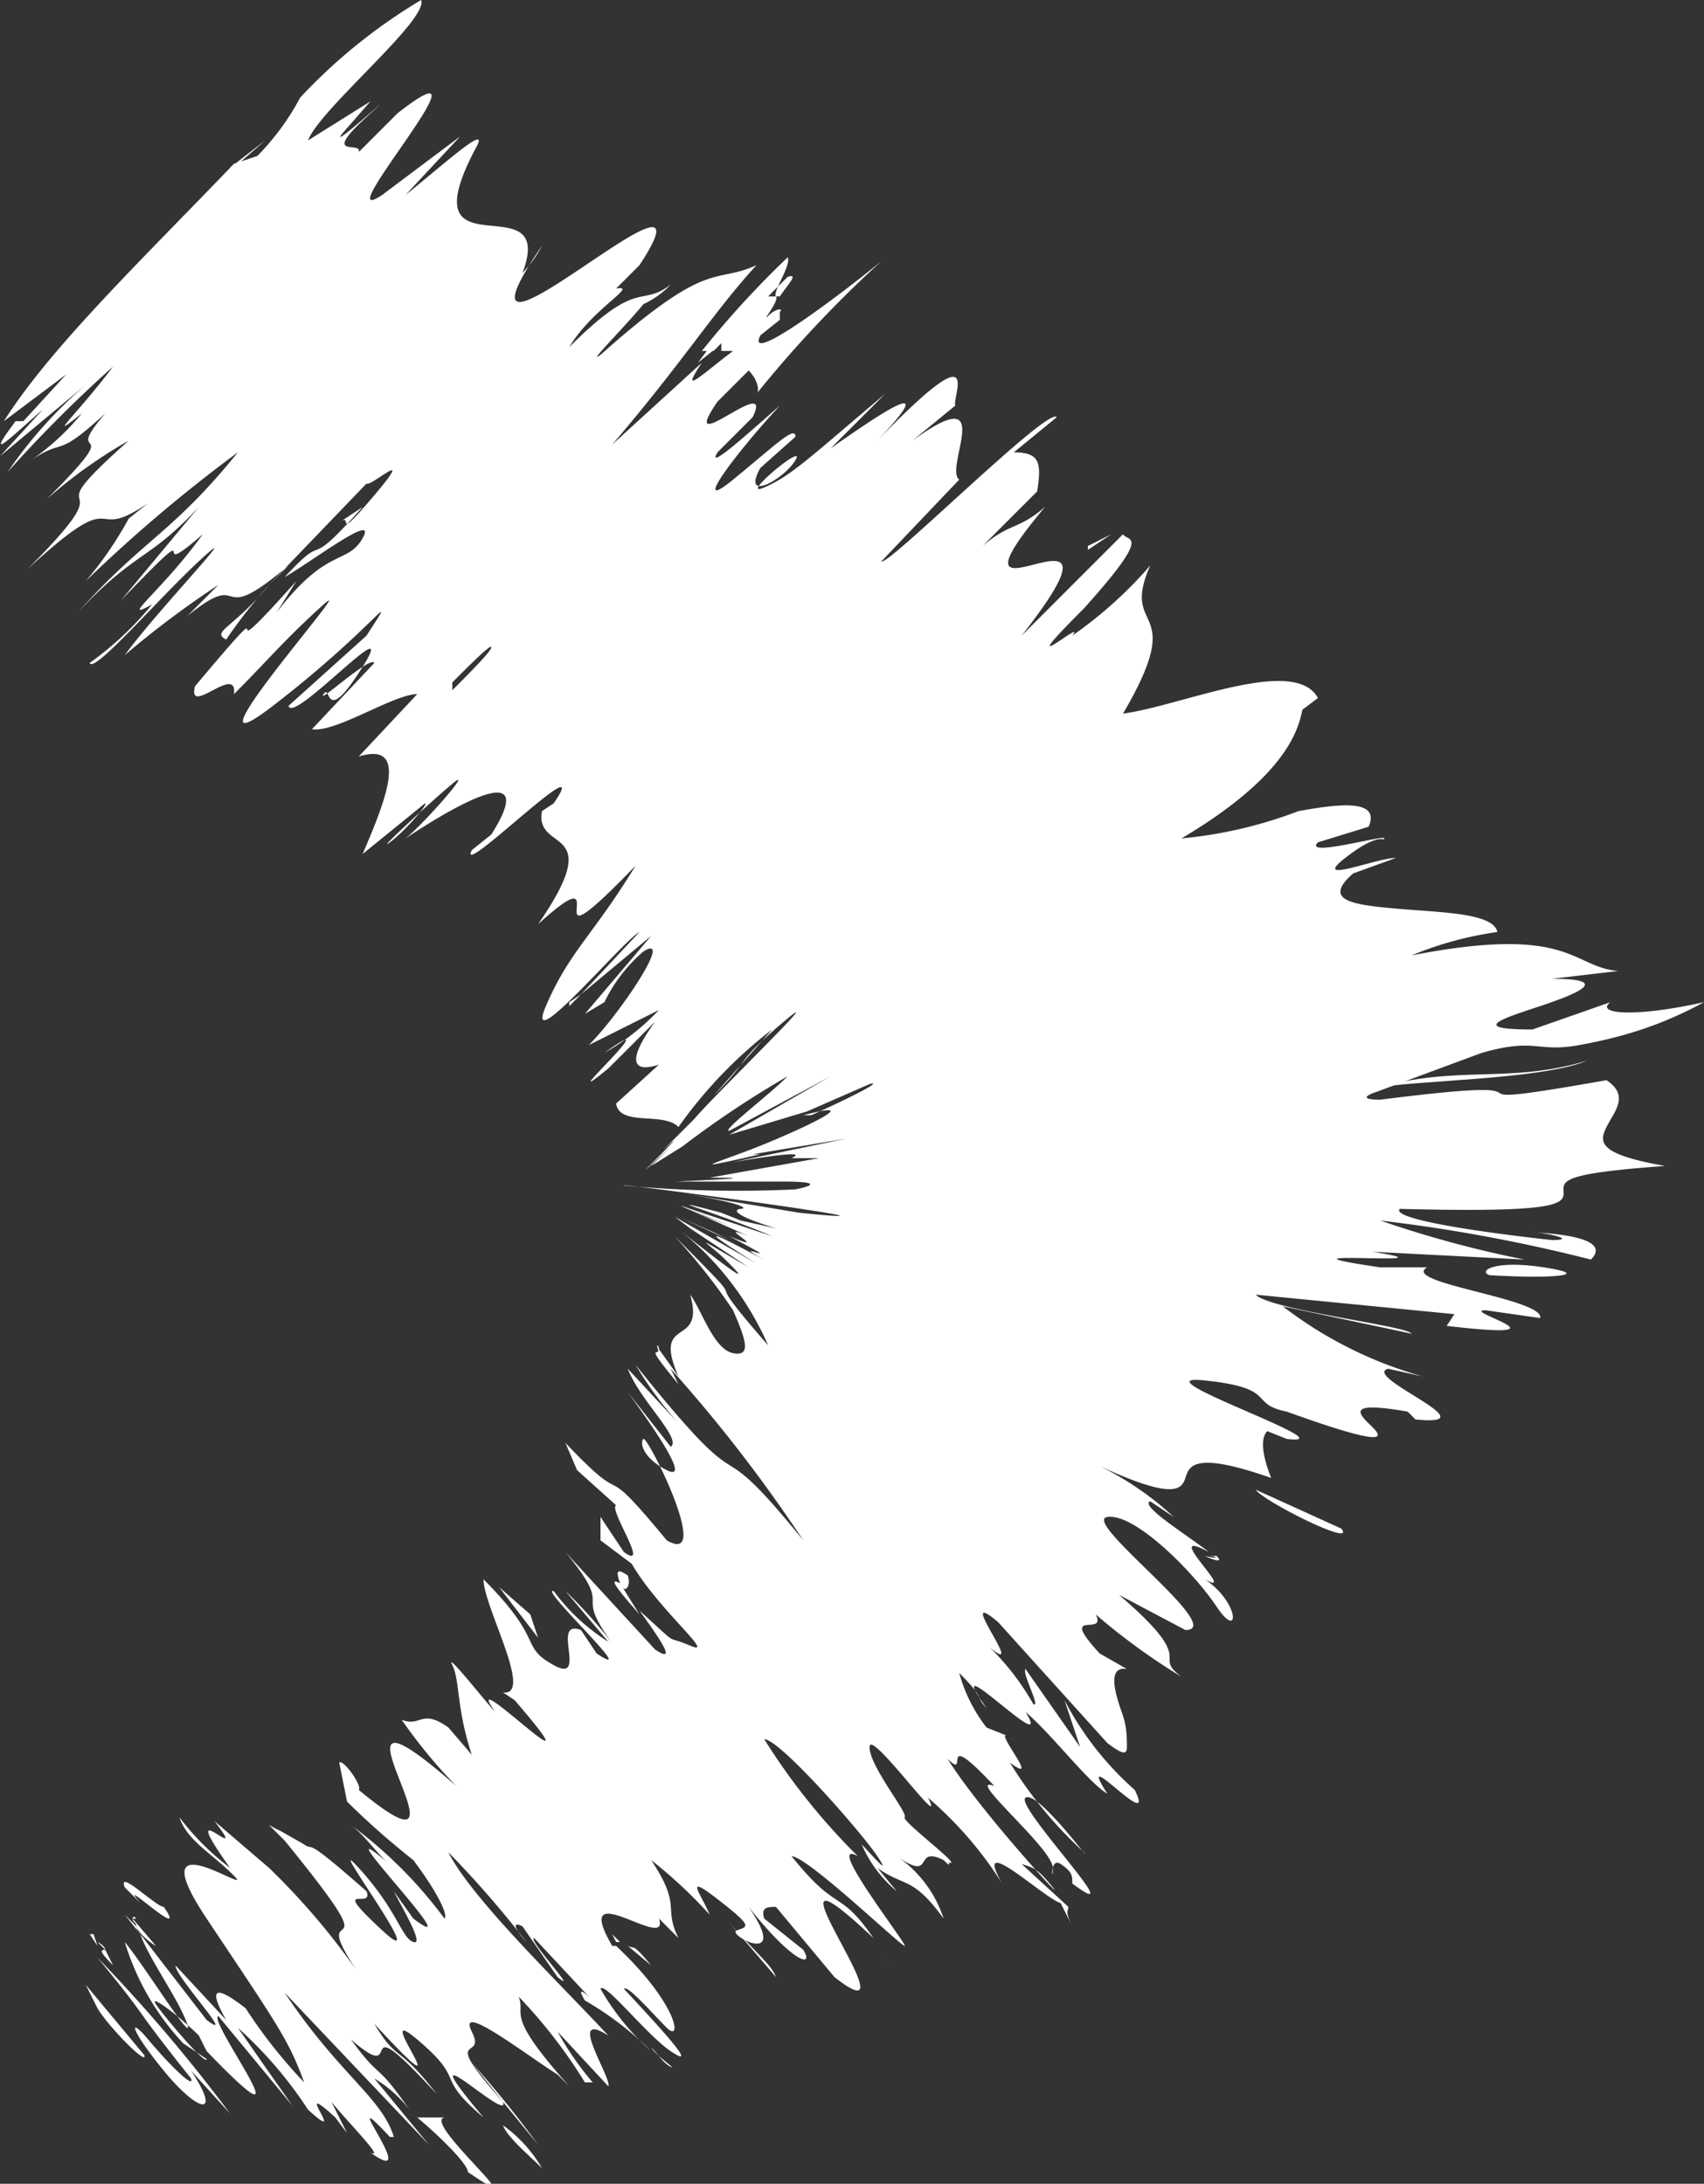 <svg xmlns="http://www.w3.org/2000/svg" viewBox="0 0 43.7 56"><rect x="0" y="0" width="43.7" height="56" fill="#333333" stroke="none"/><g id="b9f4bb87-bba9-4267-b8c3-dfd3fa5f392e" data-name="Layer 2"><g id="a6845de2-eb8e-42ed-9398-32bb650d31cd" data-name="Layer 1"><path d="M2.5,51.5c.3.5,1.3,1.5,1.2,1.2L2.2,50.9Z" style="fill:#fff"></path><path d="M5.9,54.2a40.8,40.8,0,0,0-3.4-4c1.4,1.7.8,1.1,2.4,3.1.1.3-.6-.4-1.1-1s-.5-.3.4.8,1.5,1.2.7,0Z" style="fill:#fff"></path><path d="M16.1,49.9h0Z" style="fill:#fff"></path><path d="M21.8,46.6l.3.4Z" style="fill:#fff"></path><path d="M24.3,47.7h-.1C24.3,47.8,24.4,47.9,24.3,47.7Z" style="fill:#fff"></path><path d="M16.1,49.9l.6.5C16.2,49.8,16.3,50,16.1,49.9Z" style="fill:#fff"></path><path d="M3.2,49.1l.4.5a.3.3,0,0,1-.1-.2Z" style="fill:#fff"></path><path d="M15.2,53.2h0l.6.7Z" style="fill:#fff"></path><path d="M13.8,55a25.9,25.9,0,0,0-1.7-2.1l.8,1Z" style="fill:#fff"></path><path d="M8.9,54.7v0Z" style="fill:#fff"></path><path d="M16.7,52.5c.2.2.3.4.5.5S16.8,52.7,16.7,52.5Z" style="fill:#fff"></path><path d="M1,13.1l.2-.3Z" style="fill:#fff"></path><path d="M5.9,4.3H6l.8-.7Z" style="fill:#fff"></path><path d="M27.5,48.3h0C27.6,48.4,27.6,48.4,27.5,48.3Z" style="fill:#fff"></path><path d="M40.7,27.2c-2,.6-3.3.1-5.4.7C36.2,27.7,39.5,27.7,40.7,27.2Z" style="fill:#fff"></path><path d="M3.4,49.2h.1C3.4,49.1,3.4,49.2,3.4,49.2Z" style="fill:#fff"></path><path d="M35.3,27.9Z" style="fill:#fff"></path><path d="M31,43.6l-.7-.6Z" style="fill:#fff"></path><path d="M25.8,44.5h0Z" style="fill:#fff"></path><path d="M30.9,39.9c.2.1.5.2.3,0H31C31.2,39.9,31.3,40,30.9,39.9Z" style="fill:#fff"></path><path d="M33,38h0Z" style="fill:#fff"></path><path d="M5.8,16.4A13.4,13.4,0,0,1,6.9,15C6,16.1,5.4,16.2,5.8,16.4Z" style="fill:#fff"></path><path d="M4,49.9l-.6-.7c0,.1.1.1.1.2S3.8,49.8,4,49.9Z" style="fill:#fff"></path><path d="M17.3,31.3h0Z" style="fill:#fff"></path><path d="M15.7,25.6h0Z" style="fill:#fff"></path><path d="M17.4,31.2l1.3.6-.4-.2Z" style="fill:#fff"></path><path d="M6.9,15Z" style="fill:#fff"></path><path d="M2.3,17c.1.3,1.8-1.7,2.9-2.7s-1.2,1.4-2,2.5A23.9,23.9,0,0,1,5.6,15l-.8.8c1.6-1.3.6.4,2.6-1.3l-.5.5,2.5-2.6c.1.1,1.3-1,.2.3s-.5.4-.9.7l.6-.4c-1.6,1.8-.8.5-2,1.8.7-.4,2.4-1.7,2-1s-.9.2-2.2,1.9l.5-.8c-2.5,2.8,0-.4-2.6,2.7-.2.8,1.1-.6,1,.2.9-.9,1.3-1.4,2.3-2.3S4.4,20.1,7,18.1s3.3-3.2,2.4-1.8l-2,1.8c.1.5,2.9-2.6,1.9-1s-.8.4-1,.7,1.2-1,1.3-.8L8,18.7c.6.1,2.1-.9,2.7-.9L9.2,19.4c1.3-.4.7,1.1.1,2.5l1.6-1.3c.1,0-.5.7-.9,1s1-1,1.6-1.5-.7,1-1.2,1.4c1.5-1,3.4-2,2.2-.1l-.5.4c-.4.8,3.2-2.8,2.1-1.2l-.3.2c-.2,1.1,1.7.3-.1,2.9,2.2-2-.4,1.5,2.5-1.5-1.1,1.8-1.7,2.2-2.3,3.6s2-1.7,2.4-1.9l-1.5,1.6L16.7,24,15,26l.5-.3a4,4,0,0,1,1-1.3c.8-.5-.6,1.6-1.4,2.4l1.8-.9A6,6,0,0,1,15.5,27c1.8-1.3-1.5,1.7.1.4l1.2-1.2c-.8,1.1-.5,1.3.1,1.1l-1.1,1c.1.6,1.2.2,1.6.6a11.6,11.6,0,0,1,2.4-2.5l-1.5,1.7c1-1,.5-.8,1.8-1.9s-1.8,1.9-2.3,2.5l.6-.6L17,29.5c1.1-1-1.6,1.6.2-.1l-.5.5.8-.5a25.2,25.2,0,0,1,2.7-1.8c-.5.5-1.7,1.4-1.5,1.4l2.6-1.4-2.6,1.5,2-.6,1.6-.7c.4-.1-.6.4-1.5.8h-.2c1.5-.4.3.2-.9.7s-2.4.8-.2.3h-.2l2.4-.4-2.9.6c1.8-.3,1.7-.2,1.5-.1H21l-2.8.5c.5,0,1.4,0-.9.1h2.8c.9,0,.8.1.3.2a31.2,31.2,0,0,1-4.4-.1c-.4-.1,8.5,1.1,4.5.7l-3-.5c1.8.3,1.6.4,1.5.4s-.4.1.9.5l-.9-.2-.5-.2c-1.9-.5-.1,0,1.3.6l-2.1-.7c-1.1-.4,2.2.9.4.2l-.7-.3,1.8.8c-1-.4.7.5-.5,0,2.1,1.1-1-.4,1.8,1.1-2.9-1.6-2.4-1.2-1.1-.4l-2.1-1.2.4.3,1.5,1c-1.7-1-1-.6-.6-.2s.8.8-1.1-.7a7.8,7.8,0,0,1,2.2,2.9c-2.1-2.4,0-.4-2.4-2.8a15.7,15.7,0,0,1,1.5,1.9c.3.7.5,1.2,0,1.1s-.8-1.1-1.1-1.5c.4,1.4-1,.5-.3,2.1l-.5-.7c0,.2-.4-.2.5.9l-.2-.4a38.1,38.1,0,0,1,3.4,4.4c-2.6-3.2-1.1-.5-4.3-4.5a9.9,9.9,0,0,0,1.1,1.5l-1.3-1.4c.3.8,1.4,1.8,1.1,2l-1.1-1.4c.8,1.1,1.6,2.3,1,2s-.7-.7-.6-.8,1.8,3.3.6,2.6c-1.9-2.3-.8-.6-2.6-2.5l.3.7,1,.9c-.2.1.9,1.7.2,1.2l-.6-.9v.6l.8.6c.7,1.2,2.2,2.4,1.5,2.1s-.2.1-1.3-.9h0c.5.7,1,1.4.4,1l-2.3-2.5c1.4,1.7,0,.8,1.4,2.6a12.2,12.2,0,0,0-1.4-1.6l1.1,1.3a5.1,5.1,0,0,1-1.4-1.3c-.4-.1,2.3,2.4,1.1,1.6l-.4-.6c-.8-.3.2,1.4-.7.9s-.2-.6-1.8-2.2c0,.7,1.3,3,.5,2.9l.3.2c2.4,2.8-1.5-1.1-.5.3-.2-.2-1.3-1.6-1.1-1.2s.1,1.1.5,2.3l-.6-.7c-.7-.5-.7,0-1.2-.2a13.3,13.3,0,0,0,1.4,1.7c-4.1-3.6,1,3-2.5.1.1-.1-.4-.8-.5-.7l.2,1a20.4,20.4,0,0,0,1.7,1.5c.6.8.9,1.4.8,1.5A11.4,11.4,0,0,0,9,46.8c.4.3.7.8,1.1,1.1-2.2-1.9,2.1,2.5.5,1.3l-.5-.7c.2.4.8,1.4.5,1.3s-.4-.8-1.4-1.9,2,2.9.6,1.6-.2-.5-.4-1c-1.7-1.5-1.3-1-1.6-1.2h0l-.9-.5.4.4c3.1,3.8.2,1,2.1,3.7a18.3,18.3,0,0,0-2.5-3L5.5,46.7c1,1.3-1.1-.9.4,1.2a6.7,6.7,0,0,1-1.3-1.3c.2.6.8.9,1.4,1.5s-2.5-1.6-.7,1.1,2.1,3.1,2.5,4.2a13,13,0,0,1-1.5-1.9c-.9-.7-.9-.4-.5.3L4.5,50.4c0,.3,1.6,2,.8,1.4L3.6,49.6c.2.6,1,1.7,1.2,2.3s-1.1-1.5-1.6-2.1a6.6,6.6,0,0,0,1.5,2.6l.6.4c0,.2-1.1-1.1-1.3-1.4s.6.3,1.1.8l.2.4c2.8,2.9,0-.8.3-.9L7.5,54,6.1,52a10.6,10.6,0,0,1,1.8,2.1c1.1,1-.5-.9.7.2l.3.4-.4-.8c.4.5,1.4,1.5,1,1.3,1.4,1-1-2,.5-.4h.1c-.3-1-1.4-1.6-2.8-3.7L11,55,9.6,53.3a3.2,3.2,0,0,1,.9.8c-.9-1.3-.7-.7-1.5-1.8,1.5,1.3-.1-1.1,2.2,1.4-1-1.3-1-.8-1.6-1.8,2.5,2.7-.2-.7,1.1.4s.4.9,1.7,2c-2.1-2.5.7.2.5-.4-1.7-1.9-.4-1-.8-1.8s1.4.6,2.2,1.1l.3.3c-1.7-1.9-1.1-1.8-1.3-2.3A13,13,0,0,1,15,53.4h.2a7.7,7.7,0,0,1-.9-1.3l1.3,1.4c.1-.2-1.1-2,0-1.3-1.2-1.3-3.5-3.5-4.1-4.7a26.3,26.3,0,0,1,2,2.3c-.1-.1-.5-.6-.1-.4l.9,1.3c.6.5-.8-1-.6-1l1.4,1.5c.1.1-.4-.4-.1.1a8.2,8.2,0,0,1,1.7,1.3,6.3,6.3,0,0,1-1.3-1.6c.1-.2,1.2,1.2,1.8,1.6s.2-.1-1.2-1.6c.1-.1.7.6,1.1,1s.3-.6-1.3-2.1h-.1c-1.1-1.9,1.5.2,1.2-.7l.5.5c-.4-.8.1-.8-.7-2a12.2,12.2,0,0,1,1.5,1.4c-.2-.5-.7-1.1.2-.4s.8.7.5.8,1.4,1,.3-.6c1.1,1.4,1.7,1.6,1.4,1.1l-1-.8c-.1-.3.1-.3.3-.3l1.5,1.8c2.3,1.8-2.4-4.2,1-1-.9-1.3-.9-.6-2.1-2.1.4,0,2.8,2.3,2.9,2.3s-2.1-2.8-1.2-2.3a16.6,16.6,0,0,1-2.4-3c.4,0,2.5,2.4,2.9,3s-.2-.1-.4-.3a3.2,3.2,0,0,0,.9,1.2l-.5-.6c.7.5.9.2,1.7,1.3A3.1,3.1,0,0,0,23,47.6c1,.7.4-.3,1.2.1s-1.1-1-1-1.1-.9-1.3-.9-1.8,2,2.3,1.5,1.3a9.7,9.7,0,0,1,1.9,2.2c-.8-1.4,1.1.4,1.5.5l.3.6c-.2-.4-.1-.4-.1-.5l-1.2-1.1c.3.1.4.1.8.6s-1.9-2-2.7-3.3c.6.6-.3-.9,1.2.7-.8-.3,1.5,1.6,1.5,2.1s-.1-.3.2-.1.3.3.3.5c1.6,1.2-1.5-2-1.2-2.2s1.7,1.7,1.5,1.4a10.6,10.6,0,0,1-1.9-2.3c.8.6-.3-.7-.1-.7l-.5-.2a4,4,0,0,1-.7-1.4c.7.7.4.6.7.9-1.3-1.8,1.8,1.4,1,.1.7.6,1.6,1.8,2.1,2.1-.9-1.4,1.3,1.1.7-.1a8,8,0,0,1-1.8-2.3l.4,1.2-1.4-2c-.1.1.4,1,.2.9A6.5,6.5,0,0,0,25,41.9c1.8,1.7-.7-1.4.6-.3l2.8,3.1c.4.3.5.3.5.1s0-.5-.1-.8-.5-1.3.1-1.2l-.7-.4c-1.1-1.2.2-.4-.1-1A16.5,16.5,0,0,0,30.3,43c-.8-.6.5-.3-1.6-2.1l1.7.9c1.1,0-2.7-2.8-2-2.9s2.2,1.4,2.8,2.3.6-.1-.3-.7c.9.5-1.2-1.4.1-.7-.5-.4-1.8-1.2-1.5-1.3l.6.4A7.9,7.9,0,0,0,28,37.5c2.1,1,2.3.7,2.4.4s.2-.7,2.2,0c-.2-.5-.3-1-.1-1.2l.5.2c1.7.2-4-1.7-2.1-1.5s1.1.6,2.1.8c2.5.9,2.5.7,2.2.4s-.8-.7.9-.4l.2.2c2,.2-1.4-1.1-.7-1.3l.9.2a10.5,10.5,0,0,1-3.6-1.8l3.3.7c-.1-.2-3.6-.6-4-1l5.1.5-.2.3c3.4.4.3-.4,1-.4l1.4.2c.1-.5-3.6-.9-2.9-1.3H35.4c-3.4-.5,2.3,0-.2-.4l3.9.2a28,28,0,0,1-3.7-1,41.2,41.2,0,0,1,5.4,1c.2-.2.4-.6-1.5-.7.3,0,1.2.2.5.2-2.7-.3-4.1-.6-3.9-.8h0c3.9.1,4.2-.1,4.2-.4s-.2-.5,2.6-.7c-1.7-.3-1.7-.6-1.5-1s.6-.8,0-1.2c-5.1.9-.3-.2-5.8.5-.5,0-.4-.1-.1-.2L38,27c1.4-.4,1.4,0,2.5-.2s2.1-.5,3.2-1.1c-1.8.4-2.8.3-2.4,0l-2,.7c-1.7,0-.7-.3.2-.6s1.9-.7.3-.7l1.7-.2c-1.2-.1-1.2-1.2-5.3-.4a9,9,0,0,1,2.2-.6c-.1-.5-1.5-.5-2.6-.6s-1.9-.2-1.1-.9l1.1-.4c-.5,0-2.2.7-1.3,0s1-.4,1-.5-2.1.5-1.7.1l1.3-.4c.3-.7-.7-.6-1.8-.4a11.3,11.3,0,0,1-3,.7c2.7-1.6,3-2.8,3.1-3.3l.4-.3c-.6-1.1-3.5.2-5,.4,1.7-2.9-.1-2,.7-3.8a10.8,10.8,0,0,1-2,1.8c.4-.5-1.7,1.3.3-.7h0c1.8-2,1.1-1.7,1-1.9l-2.6,2.6c3.3-4.2-2.5.4.6-3.3-.7.6-.9.4-1.6,1l1.4-1.4c.1-.7.1-1-.6-1l1.1-.9c-.2-.3-4.3,3.8-4.5,3.7l2-2.1c-.4-.3,1-2.6-1.2-1l1.1-.9c-.1-.2.8-2-2,.9,1.8-1.9-.2-.5-1.2.2l1.4-1.4c-1.9,1.6-2.4,2.1-3.1,2.4s1.1-1.2.8-.7-1.4,1.1-.9.2l.9-.8c0-.3-.5.2-1.6,1.1s0-.6,1.2-1.9c-.8.7-1.9,1.7-1.6,1.2l.9-.9c.6-1.2-2,1.2-.9-.4l.8-.8c.2.2.3.5.2.6a30.4,30.4,0,0,1,3.2-3.4c-1.1.9-3.5,2.7-3.1,1.9l.5-.4V8c.1-.1-.1-.1-.3.1s.3-.4.2-.5.4-.8.3-1A24.3,24.3,0,0,0,18,9h.3l.2-.2v.2h.3c-.8.6-1.4,1.2-.8.3l-2.3,2.1c1.8-2.1,2.6-3.4,3.7-4.6-1.1.5-1.2-.2-4,2.3-.4.3.7-.8,1.1-1.3a2.3,2.3,0,0,0,.7-.5c-.8.6-.8-.2-2.6,1.6.6-1,1.8-1.6,1.2-1.5l.6-.6c2.3-3.5-5.5,3.9-2.5-.5a3,3,0,0,1-.5.7c.9-2.4-3,.2-1.2-3.2.4-.7-.8.4-1.8,1.2l1.4-1.5L9.8,5c-1.5,1,3.1-4.2.4-2.1l-1,1c.1-.3-1,.2.2-.9s-1.1,1-.6.4l.7-.8-1.6,1C8.2,2.8,11,.5,10.8,0A14.2,14.2,0,0,0,7.7,2.5,6.5,6.5,0,0,1,6.6,4L6,4.2C3.7,6.6,1.3,8.9.1,10.8L1.7,9.6.6,10.8H.4c-.9,1.2,0,.3.7-.3L0,11.7l2.4-2A11.4,11.4,0,0,0,.2,12.1,34,34,0,0,1,2.9,9.4c-.9,1.2-1.8,2-.8,1.2A6.4,6.4,0,0,1,.8,11.8c.9-.6.6,0,1.9-1.2-1.2,1.4.7,0-1.5,2.2a12.4,12.4,0,0,1,2.1-1.5c-2.7,2.4.2.5-2.6,3.3,2.5-2.3,1.5-.6,3.1-1.7l-.5.4a9.3,9.3,0,0,1-1.1,1.6,38.2,38.2,0,0,1,3.9-3.3C4.4,13.7,3.7,13.8,2,15.7c1.5-1.6,1.8-1.3,3.1-2.7l-2,2.4c2.4-2.5.5-.3,2.1-1.7C4.2,15.1,3,16,3.9,15.5A8.2,8.2,0,0,1,2.3,17Zm8.9.4Zm.4.3v-.2c.5-.5,1-1,1-.9S12,17.3,11.6,17.7ZM20.2,7.1c.3-.1,0,.2-.2.5h-.3l-.2.2Z" style="fill:#fff"></path><path d="M18.3,8.9h-.1l-.3.4.5-.4Z" style="fill:#fff"></path><path d="M15.8,49.8h.1l-.2-.2Z" style="fill:#fff"></path><polygon points="14.6 25.8 14.9 25.5 14.6 25.7 14.6 25.8" style="fill:#fff"></polygon><path d="M9,46.8l-.3-.4Z" style="fill:#fff"></path><path d="M7.8,47.3l-.7-.4C7.5,47.2,7.6,47.3,7.8,47.3Z" style="fill:#fff"></path><path d="M6.3,47.3l.6.6h0Z" style="fill:#fff"></path><path d="M16.9,34.7c.1,0,0,0,0-.1S16.8,34.4,16.9,34.7Z" style="fill:#fff"></path><path d="M16.4,41.4l-.5-.8C15.7,40.5,15.6,40.5,16.4,41.4Z" style="fill:#fff"></path><path d="M17.3,31.3Z" style="fill:#fff"></path><path d="M16.1,40.4c-.3-.2-.3-.1-.2.2S16.2,40.7,16.1,40.4Z" style="fill:#fff"></path><path d="M2.4,49.6H2.3l.2.3Z" style="fill:#fff"></path><path d="M2.5,49.8l.2.2S2.7,49.9,2.5,49.8Z" style="fill:#fff"></path><path d="M2.9,50.4,2.7,50C2.6,50,2.5,50,2.9,50.4Z" style="fill:#fff"></path><path d="M4,49.3l-.4-.5Z" style="fill:#fff"></path><path d="M4.2,48.9c-.2,0-1.2-1-1-.5l.4.4C2.9,48,4.9,49.9,4.2,48.9Z" style="fill:#fff"></path><path d="M11.4,54.3h-.7c.6.5,1.3,1.2,1.3,1.4C13.9,57,10.8,54.4,11.4,54.3Z" style="fill:#fff"></path><path d="M12.9,54.5c.1.3.7.8,1,1.1A3.6,3.6,0,0,0,12.9,54.5Z" style="fill:#fff"></path><path d="M18.7,49.3l1.2,1.4C19.8,50.4,19.4,50.1,18.7,49.3Z" style="fill:#fff"></path><polygon points="13.6 41.4 12.8 40.7 13.8 42 13.6 41.4" style="fill:#fff"></polygon><polygon points="22.8 50.4 22.9 50.6 22.6 50 22.8 50.4" style="fill:#fff"></polygon><path d="M34.4,39.2l-2.2-1C32.4,38.5,34.8,39.7,34.4,39.2Z" style="fill:#fff"></path><path d="M38.2,32.7c1.6.1,2.7,0,1.4-.2S37.9,32.6,38.2,32.7Z" style="fill:#fff"></path><polygon points="27.9 14.1 28.5 13.7 27.9 14 27.9 14.1" style="fill:#fff"></polygon></g></g></svg>